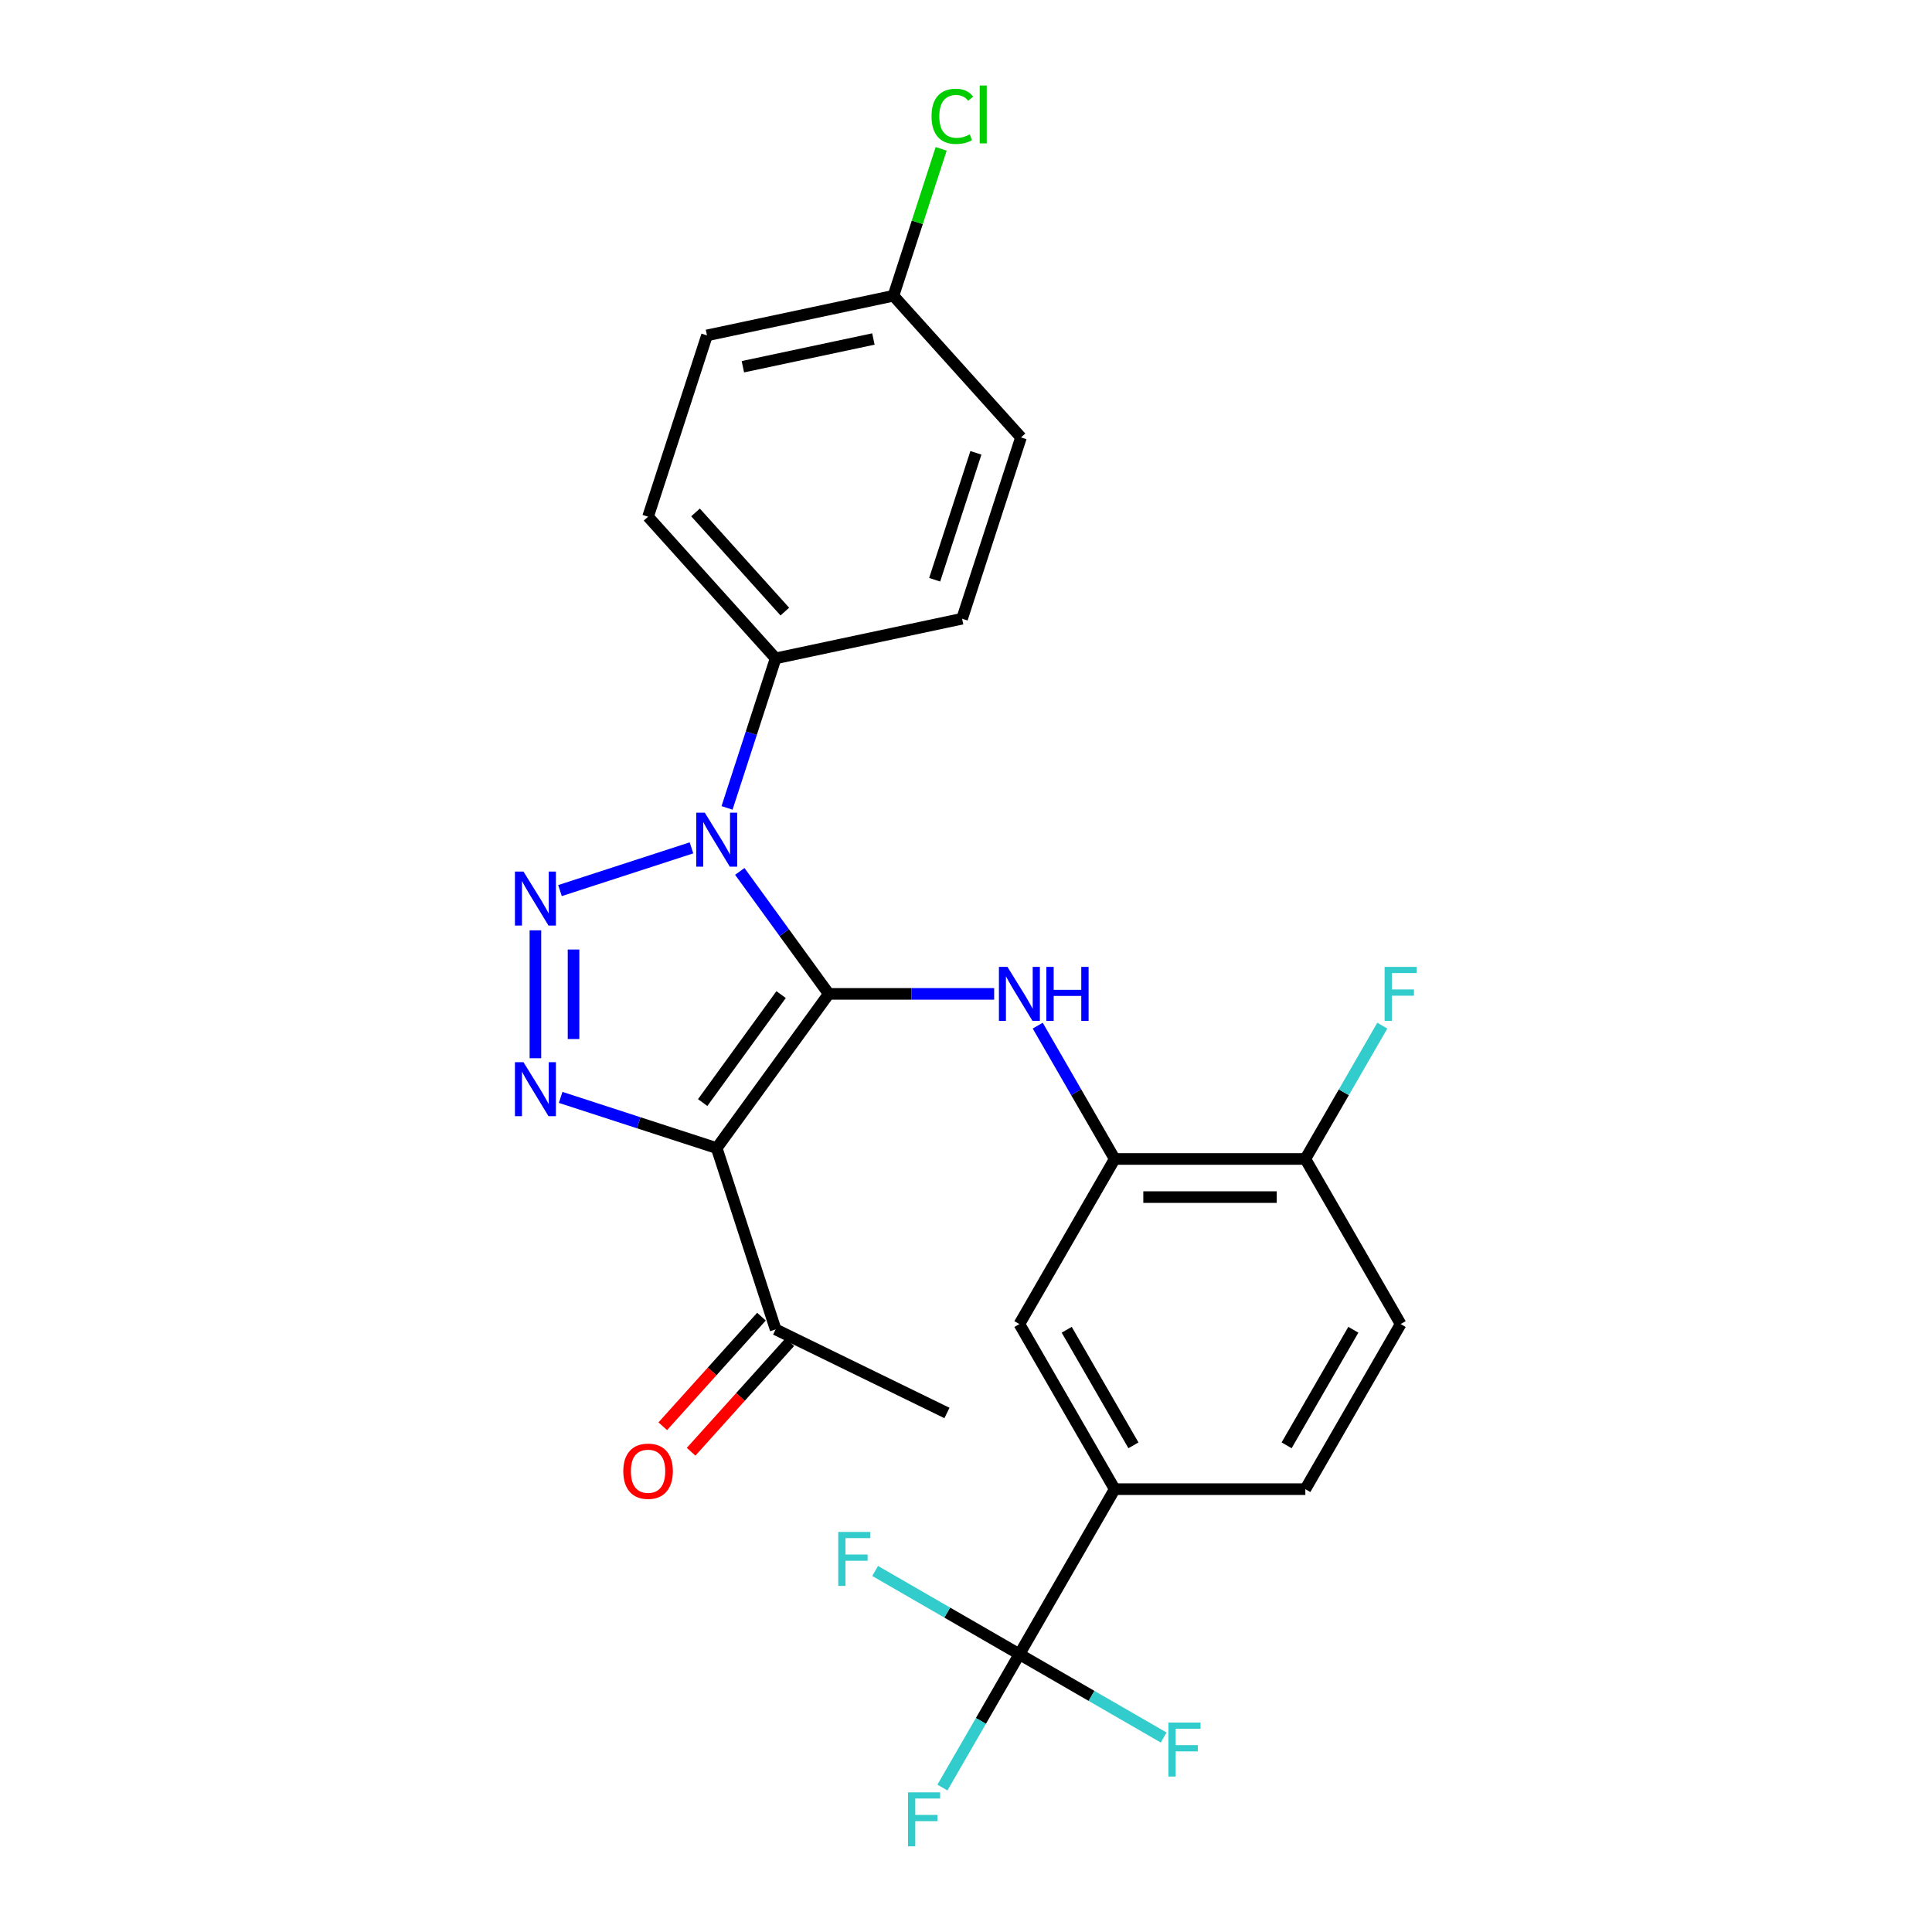<?xml version='1.0' encoding='iso-8859-1'?>
<svg version='1.1' baseProfile='full'
              xmlns='http://www.w3.org/2000/svg'
                      xmlns:rdkit='http://www.rdkit.org/xml'
                      xmlns:xlink='http://www.w3.org/1999/xlink'
                  xml:space='preserve'
width='1000px' height='1000px' viewBox='0 0 1000 1000'>
<!-- END OF HEADER -->
<rect style='opacity:1.0;fill:#FFFFFF;stroke:none' width='1000' height='1000' x='0' y='0'> </rect>
<path class='bond-0' d='M 428.968,514.431 L 405.941,482.737' style='fill:none;fill-rule:evenodd;stroke:#000000;stroke-width:6px;stroke-linecap:butt;stroke-linejoin:miter;stroke-opacity:1' />
<path class='bond-0' d='M 405.941,482.737 L 382.914,451.044' style='fill:none;fill-rule:evenodd;stroke:#0000FF;stroke-width:6px;stroke-linecap:butt;stroke-linejoin:miter;stroke-opacity:1' />
<path class='bond-1' d='M 428.968,514.431 L 370.971,594.256' style='fill:none;fill-rule:evenodd;stroke:#000000;stroke-width:6px;stroke-linecap:butt;stroke-linejoin:miter;stroke-opacity:1' />
<path class='bond-1' d='M 404.303,514.805 L 363.705,570.683' style='fill:none;fill-rule:evenodd;stroke:#000000;stroke-width:6px;stroke-linecap:butt;stroke-linejoin:miter;stroke-opacity:1' />
<path class='bond-4' d='M 428.968,514.431 L 471.771,514.431' style='fill:none;fill-rule:evenodd;stroke:#000000;stroke-width:6px;stroke-linecap:butt;stroke-linejoin:miter;stroke-opacity:1' />
<path class='bond-4' d='M 471.771,514.431 L 514.573,514.431' style='fill:none;fill-rule:evenodd;stroke:#0000FF;stroke-width:6px;stroke-linecap:butt;stroke-linejoin:miter;stroke-opacity:1' />
<path class='bond-2' d='M 357.907,438.85 L 289.851,460.963' style='fill:none;fill-rule:evenodd;stroke:#0000FF;stroke-width:6px;stroke-linecap:butt;stroke-linejoin:miter;stroke-opacity:1' />
<path class='bond-9' d='M 376.312,418.167 L 388.887,379.466' style='fill:none;fill-rule:evenodd;stroke:#0000FF;stroke-width:6px;stroke-linecap:butt;stroke-linejoin:miter;stroke-opacity:1' />
<path class='bond-9' d='M 388.887,379.466 L 401.462,340.765' style='fill:none;fill-rule:evenodd;stroke:#000000;stroke-width:6px;stroke-linecap:butt;stroke-linejoin:miter;stroke-opacity:1' />
<path class='bond-3' d='M 370.971,594.256 L 330.583,581.133' style='fill:none;fill-rule:evenodd;stroke:#000000;stroke-width:6px;stroke-linecap:butt;stroke-linejoin:miter;stroke-opacity:1' />
<path class='bond-3' d='M 330.583,581.133 L 290.194,568.01' style='fill:none;fill-rule:evenodd;stroke:#0000FF;stroke-width:6px;stroke-linecap:butt;stroke-linejoin:miter;stroke-opacity:1' />
<path class='bond-8' d='M 370.971,594.256 L 401.462,688.097' style='fill:none;fill-rule:evenodd;stroke:#000000;stroke-width:6px;stroke-linecap:butt;stroke-linejoin:miter;stroke-opacity:1' />
<path class='bond-26' d='M 277.13,481.534 L 277.13,547.738' style='fill:none;fill-rule:evenodd;stroke:#0000FF;stroke-width:6px;stroke-linecap:butt;stroke-linejoin:miter;stroke-opacity:1' />
<path class='bond-26' d='M 296.864,491.465 L 296.864,537.808' style='fill:none;fill-rule:evenodd;stroke:#0000FF;stroke-width:6px;stroke-linecap:butt;stroke-linejoin:miter;stroke-opacity:1' />
<path class='bond-6' d='M 537.128,530.869 L 557.05,565.375' style='fill:none;fill-rule:evenodd;stroke:#0000FF;stroke-width:6px;stroke-linecap:butt;stroke-linejoin:miter;stroke-opacity:1' />
<path class='bond-6' d='M 557.05,565.375 L 576.972,599.881' style='fill:none;fill-rule:evenodd;stroke:#000000;stroke-width:6px;stroke-linecap:butt;stroke-linejoin:miter;stroke-opacity:1' />
<path class='bond-5' d='M 527.637,856.233 L 576.972,770.782' style='fill:none;fill-rule:evenodd;stroke:#000000;stroke-width:6px;stroke-linecap:butt;stroke-linejoin:miter;stroke-opacity:1' />
<path class='bond-15' d='M 527.637,856.233 L 507.715,890.739' style='fill:none;fill-rule:evenodd;stroke:#000000;stroke-width:6px;stroke-linecap:butt;stroke-linejoin:miter;stroke-opacity:1' />
<path class='bond-15' d='M 507.715,890.739 L 487.793,925.245' style='fill:none;fill-rule:evenodd;stroke:#33CCCC;stroke-width:6px;stroke-linecap:butt;stroke-linejoin:miter;stroke-opacity:1' />
<path class='bond-16' d='M 527.637,856.233 L 490.299,834.676' style='fill:none;fill-rule:evenodd;stroke:#000000;stroke-width:6px;stroke-linecap:butt;stroke-linejoin:miter;stroke-opacity:1' />
<path class='bond-16' d='M 490.299,834.676 L 452.962,813.119' style='fill:none;fill-rule:evenodd;stroke:#33CCCC;stroke-width:6px;stroke-linecap:butt;stroke-linejoin:miter;stroke-opacity:1' />
<path class='bond-17' d='M 527.637,856.233 L 564.975,877.79' style='fill:none;fill-rule:evenodd;stroke:#000000;stroke-width:6px;stroke-linecap:butt;stroke-linejoin:miter;stroke-opacity:1' />
<path class='bond-17' d='M 564.975,877.79 L 602.313,899.347' style='fill:none;fill-rule:evenodd;stroke:#33CCCC;stroke-width:6px;stroke-linecap:butt;stroke-linejoin:miter;stroke-opacity:1' />
<path class='bond-10' d='M 576.972,599.881 L 527.637,685.332' style='fill:none;fill-rule:evenodd;stroke:#000000;stroke-width:6px;stroke-linecap:butt;stroke-linejoin:miter;stroke-opacity:1' />
<path class='bond-11' d='M 576.972,599.881 L 675.642,599.881' style='fill:none;fill-rule:evenodd;stroke:#000000;stroke-width:6px;stroke-linecap:butt;stroke-linejoin:miter;stroke-opacity:1' />
<path class='bond-11' d='M 591.773,619.615 L 660.842,619.615' style='fill:none;fill-rule:evenodd;stroke:#000000;stroke-width:6px;stroke-linecap:butt;stroke-linejoin:miter;stroke-opacity:1' />
<path class='bond-7' d='M 576.972,770.782 L 527.637,685.332' style='fill:none;fill-rule:evenodd;stroke:#000000;stroke-width:6px;stroke-linecap:butt;stroke-linejoin:miter;stroke-opacity:1' />
<path class='bond-7' d='M 586.662,748.098 L 552.128,688.282' style='fill:none;fill-rule:evenodd;stroke:#000000;stroke-width:6px;stroke-linecap:butt;stroke-linejoin:miter;stroke-opacity:1' />
<path class='bond-28' d='M 576.972,770.782 L 675.642,770.782' style='fill:none;fill-rule:evenodd;stroke:#000000;stroke-width:6px;stroke-linecap:butt;stroke-linejoin:miter;stroke-opacity:1' />
<path class='bond-13' d='M 394.129,681.495 L 368.589,709.859' style='fill:none;fill-rule:evenodd;stroke:#000000;stroke-width:6px;stroke-linecap:butt;stroke-linejoin:miter;stroke-opacity:1' />
<path class='bond-13' d='M 368.589,709.859 L 343.049,738.224' style='fill:none;fill-rule:evenodd;stroke:#FF0000;stroke-width:6px;stroke-linecap:butt;stroke-linejoin:miter;stroke-opacity:1' />
<path class='bond-13' d='M 408.794,694.699 L 383.254,723.064' style='fill:none;fill-rule:evenodd;stroke:#000000;stroke-width:6px;stroke-linecap:butt;stroke-linejoin:miter;stroke-opacity:1' />
<path class='bond-13' d='M 383.254,723.064 L 357.715,751.429' style='fill:none;fill-rule:evenodd;stroke:#FF0000;stroke-width:6px;stroke-linecap:butt;stroke-linejoin:miter;stroke-opacity:1' />
<path class='bond-25' d='M 401.462,688.097 L 490.143,731.356' style='fill:none;fill-rule:evenodd;stroke:#000000;stroke-width:6px;stroke-linecap:butt;stroke-linejoin:miter;stroke-opacity:1' />
<path class='bond-18' d='M 401.462,340.765 L 335.439,267.439' style='fill:none;fill-rule:evenodd;stroke:#000000;stroke-width:6px;stroke-linecap:butt;stroke-linejoin:miter;stroke-opacity:1' />
<path class='bond-18' d='M 406.223,316.561 L 360.007,265.233' style='fill:none;fill-rule:evenodd;stroke:#000000;stroke-width:6px;stroke-linecap:butt;stroke-linejoin:miter;stroke-opacity:1' />
<path class='bond-19' d='M 401.462,340.765 L 497.975,320.25' style='fill:none;fill-rule:evenodd;stroke:#000000;stroke-width:6px;stroke-linecap:butt;stroke-linejoin:miter;stroke-opacity:1' />
<path class='bond-14' d='M 675.642,599.881 L 724.977,685.332' style='fill:none;fill-rule:evenodd;stroke:#000000;stroke-width:6px;stroke-linecap:butt;stroke-linejoin:miter;stroke-opacity:1' />
<path class='bond-21' d='M 675.642,599.881 L 695.564,565.375' style='fill:none;fill-rule:evenodd;stroke:#000000;stroke-width:6px;stroke-linecap:butt;stroke-linejoin:miter;stroke-opacity:1' />
<path class='bond-21' d='M 695.564,565.375 L 715.486,530.869' style='fill:none;fill-rule:evenodd;stroke:#33CCCC;stroke-width:6px;stroke-linecap:butt;stroke-linejoin:miter;stroke-opacity:1' />
<path class='bond-12' d='M 675.642,770.782 L 724.977,685.332' style='fill:none;fill-rule:evenodd;stroke:#000000;stroke-width:6px;stroke-linecap:butt;stroke-linejoin:miter;stroke-opacity:1' />
<path class='bond-12' d='M 665.952,748.098 L 700.487,688.282' style='fill:none;fill-rule:evenodd;stroke:#000000;stroke-width:6px;stroke-linecap:butt;stroke-linejoin:miter;stroke-opacity:1' />
<path class='bond-22' d='M 335.439,267.439 L 365.929,173.598' style='fill:none;fill-rule:evenodd;stroke:#000000;stroke-width:6px;stroke-linecap:butt;stroke-linejoin:miter;stroke-opacity:1' />
<path class='bond-23' d='M 497.975,320.25 L 528.466,226.41' style='fill:none;fill-rule:evenodd;stroke:#000000;stroke-width:6px;stroke-linecap:butt;stroke-linejoin:miter;stroke-opacity:1' />
<path class='bond-23' d='M 483.781,300.076 L 505.124,234.387' style='fill:none;fill-rule:evenodd;stroke:#000000;stroke-width:6px;stroke-linecap:butt;stroke-linejoin:miter;stroke-opacity:1' />
<path class='bond-20' d='M 462.443,153.084 L 528.466,226.41' style='fill:none;fill-rule:evenodd;stroke:#000000;stroke-width:6px;stroke-linecap:butt;stroke-linejoin:miter;stroke-opacity:1' />
<path class='bond-24' d='M 462.443,153.084 L 474.796,115.063' style='fill:none;fill-rule:evenodd;stroke:#000000;stroke-width:6px;stroke-linecap:butt;stroke-linejoin:miter;stroke-opacity:1' />
<path class='bond-24' d='M 474.796,115.063 L 487.15,77.043' style='fill:none;fill-rule:evenodd;stroke:#00CC00;stroke-width:6px;stroke-linecap:butt;stroke-linejoin:miter;stroke-opacity:1' />
<path class='bond-27' d='M 462.443,153.084 L 365.929,173.598' style='fill:none;fill-rule:evenodd;stroke:#000000;stroke-width:6px;stroke-linecap:butt;stroke-linejoin:miter;stroke-opacity:1' />
<path class='bond-27' d='M 452.069,175.463 L 384.509,189.824' style='fill:none;fill-rule:evenodd;stroke:#000000;stroke-width:6px;stroke-linecap:butt;stroke-linejoin:miter;stroke-opacity:1' />
<path  class='atom-1' d='M 364.794 420.634
L 373.951 435.434
Q 374.859 436.894, 376.319 439.539
Q 377.779 442.183, 377.858 442.341
L 377.858 420.634
L 381.568 420.634
L 381.568 448.577
L 377.74 448.577
L 367.912 432.395
Q 366.768 430.501, 365.544 428.33
Q 364.36 426.159, 364.005 425.488
L 364.005 448.577
L 360.374 448.577
L 360.374 420.634
L 364.794 420.634
' fill='#0000FF'/>
<path  class='atom-3' d='M 270.954 451.124
L 280.11 465.925
Q 281.018 467.385, 282.478 470.029
Q 283.939 472.674, 284.018 472.832
L 284.018 451.124
L 287.728 451.124
L 287.728 479.067
L 283.899 479.067
L 274.072 462.886
Q 272.927 460.991, 271.704 458.82
Q 270.52 456.65, 270.164 455.979
L 270.164 479.067
L 266.533 479.067
L 266.533 451.124
L 270.954 451.124
' fill='#0000FF'/>
<path  class='atom-4' d='M 270.954 549.794
L 280.11 564.594
Q 281.018 566.055, 282.478 568.699
Q 283.939 571.343, 284.018 571.501
L 284.018 549.794
L 287.728 549.794
L 287.728 577.737
L 283.899 577.737
L 274.072 561.555
Q 272.927 559.661, 271.704 557.49
Q 270.52 555.32, 270.164 554.649
L 270.164 577.737
L 266.533 577.737
L 266.533 549.794
L 270.954 549.794
' fill='#0000FF'/>
<path  class='atom-5' d='M 521.461 500.459
L 530.617 515.26
Q 531.525 516.72, 532.985 519.364
Q 534.446 522.009, 534.525 522.166
L 534.525 500.459
L 538.235 500.459
L 538.235 528.402
L 534.406 528.402
L 524.579 512.221
Q 523.434 510.326, 522.211 508.155
Q 521.026 505.985, 520.671 505.314
L 520.671 528.402
L 517.04 528.402
L 517.04 500.459
L 521.461 500.459
' fill='#0000FF'/>
<path  class='atom-5' d='M 541.589 500.459
L 545.378 500.459
L 545.378 512.339
L 559.666 512.339
L 559.666 500.459
L 563.455 500.459
L 563.455 528.402
L 559.666 528.402
L 559.666 515.496
L 545.378 515.496
L 545.378 528.402
L 541.589 528.402
L 541.589 500.459
' fill='#0000FF'/>
<path  class='atom-14' d='M 322.612 761.502
Q 322.612 754.792, 325.927 751.043
Q 329.242 747.293, 335.439 747.293
Q 341.635 747.293, 344.95 751.043
Q 348.266 754.792, 348.266 761.502
Q 348.266 768.29, 344.911 772.158
Q 341.556 775.986, 335.439 775.986
Q 329.282 775.986, 325.927 772.158
Q 322.612 768.33, 322.612 761.502
M 335.439 772.829
Q 339.701 772.829, 341.99 769.987
Q 344.319 767.106, 344.319 761.502
Q 344.319 756.016, 341.99 753.253
Q 339.701 750.451, 335.439 750.451
Q 331.176 750.451, 328.847 753.213
Q 326.558 755.976, 326.558 761.502
Q 326.558 767.146, 328.847 769.987
Q 331.176 772.829, 335.439 772.829
' fill='#FF0000'/>
<path  class='atom-16' d='M 469.994 927.712
L 486.61 927.712
L 486.61 930.909
L 473.744 930.909
L 473.744 939.394
L 485.19 939.394
L 485.19 942.631
L 473.744 942.631
L 473.744 955.655
L 469.994 955.655
L 469.994 927.712
' fill='#33CCCC'/>
<path  class='atom-17' d='M 433.879 792.926
L 450.495 792.926
L 450.495 796.123
L 437.628 796.123
L 437.628 804.609
L 449.074 804.609
L 449.074 807.845
L 437.628 807.845
L 437.628 820.87
L 433.879 820.87
L 433.879 792.926
' fill='#33CCCC'/>
<path  class='atom-18' d='M 604.78 891.596
L 621.396 891.596
L 621.396 894.793
L 608.529 894.793
L 608.529 903.279
L 619.975 903.279
L 619.975 906.515
L 608.529 906.515
L 608.529 919.539
L 604.78 919.539
L 604.78 891.596
' fill='#33CCCC'/>
<path  class='atom-22' d='M 716.669 500.459
L 733.285 500.459
L 733.285 503.656
L 720.418 503.656
L 720.418 512.142
L 731.864 512.142
L 731.864 515.378
L 720.418 515.378
L 720.418 528.402
L 716.669 528.402
L 716.669 500.459
' fill='#33CCCC'/>
<path  class='atom-25' d='M 482.159 60.21
Q 482.159 53.264, 485.395 49.633
Q 488.671 45.962, 494.867 45.962
Q 500.63 45.962, 503.708 50.027
L 501.103 52.158
Q 498.854 49.198, 494.867 49.198
Q 490.644 49.198, 488.395 52.04
Q 486.184 54.842, 486.184 60.21
Q 486.184 65.736, 488.474 68.577
Q 490.802 71.419, 495.302 71.419
Q 498.38 71.419, 501.972 69.564
L 503.077 72.524
Q 501.616 73.471, 499.406 74.024
Q 497.196 74.576, 494.749 74.576
Q 488.671 74.576, 485.395 70.866
Q 482.159 67.156, 482.159 60.21
' fill='#00CC00'/>
<path  class='atom-25' d='M 507.102 44.265
L 510.734 44.265
L 510.734 74.221
L 507.102 74.221
L 507.102 44.265
' fill='#00CC00'/>
</svg>
